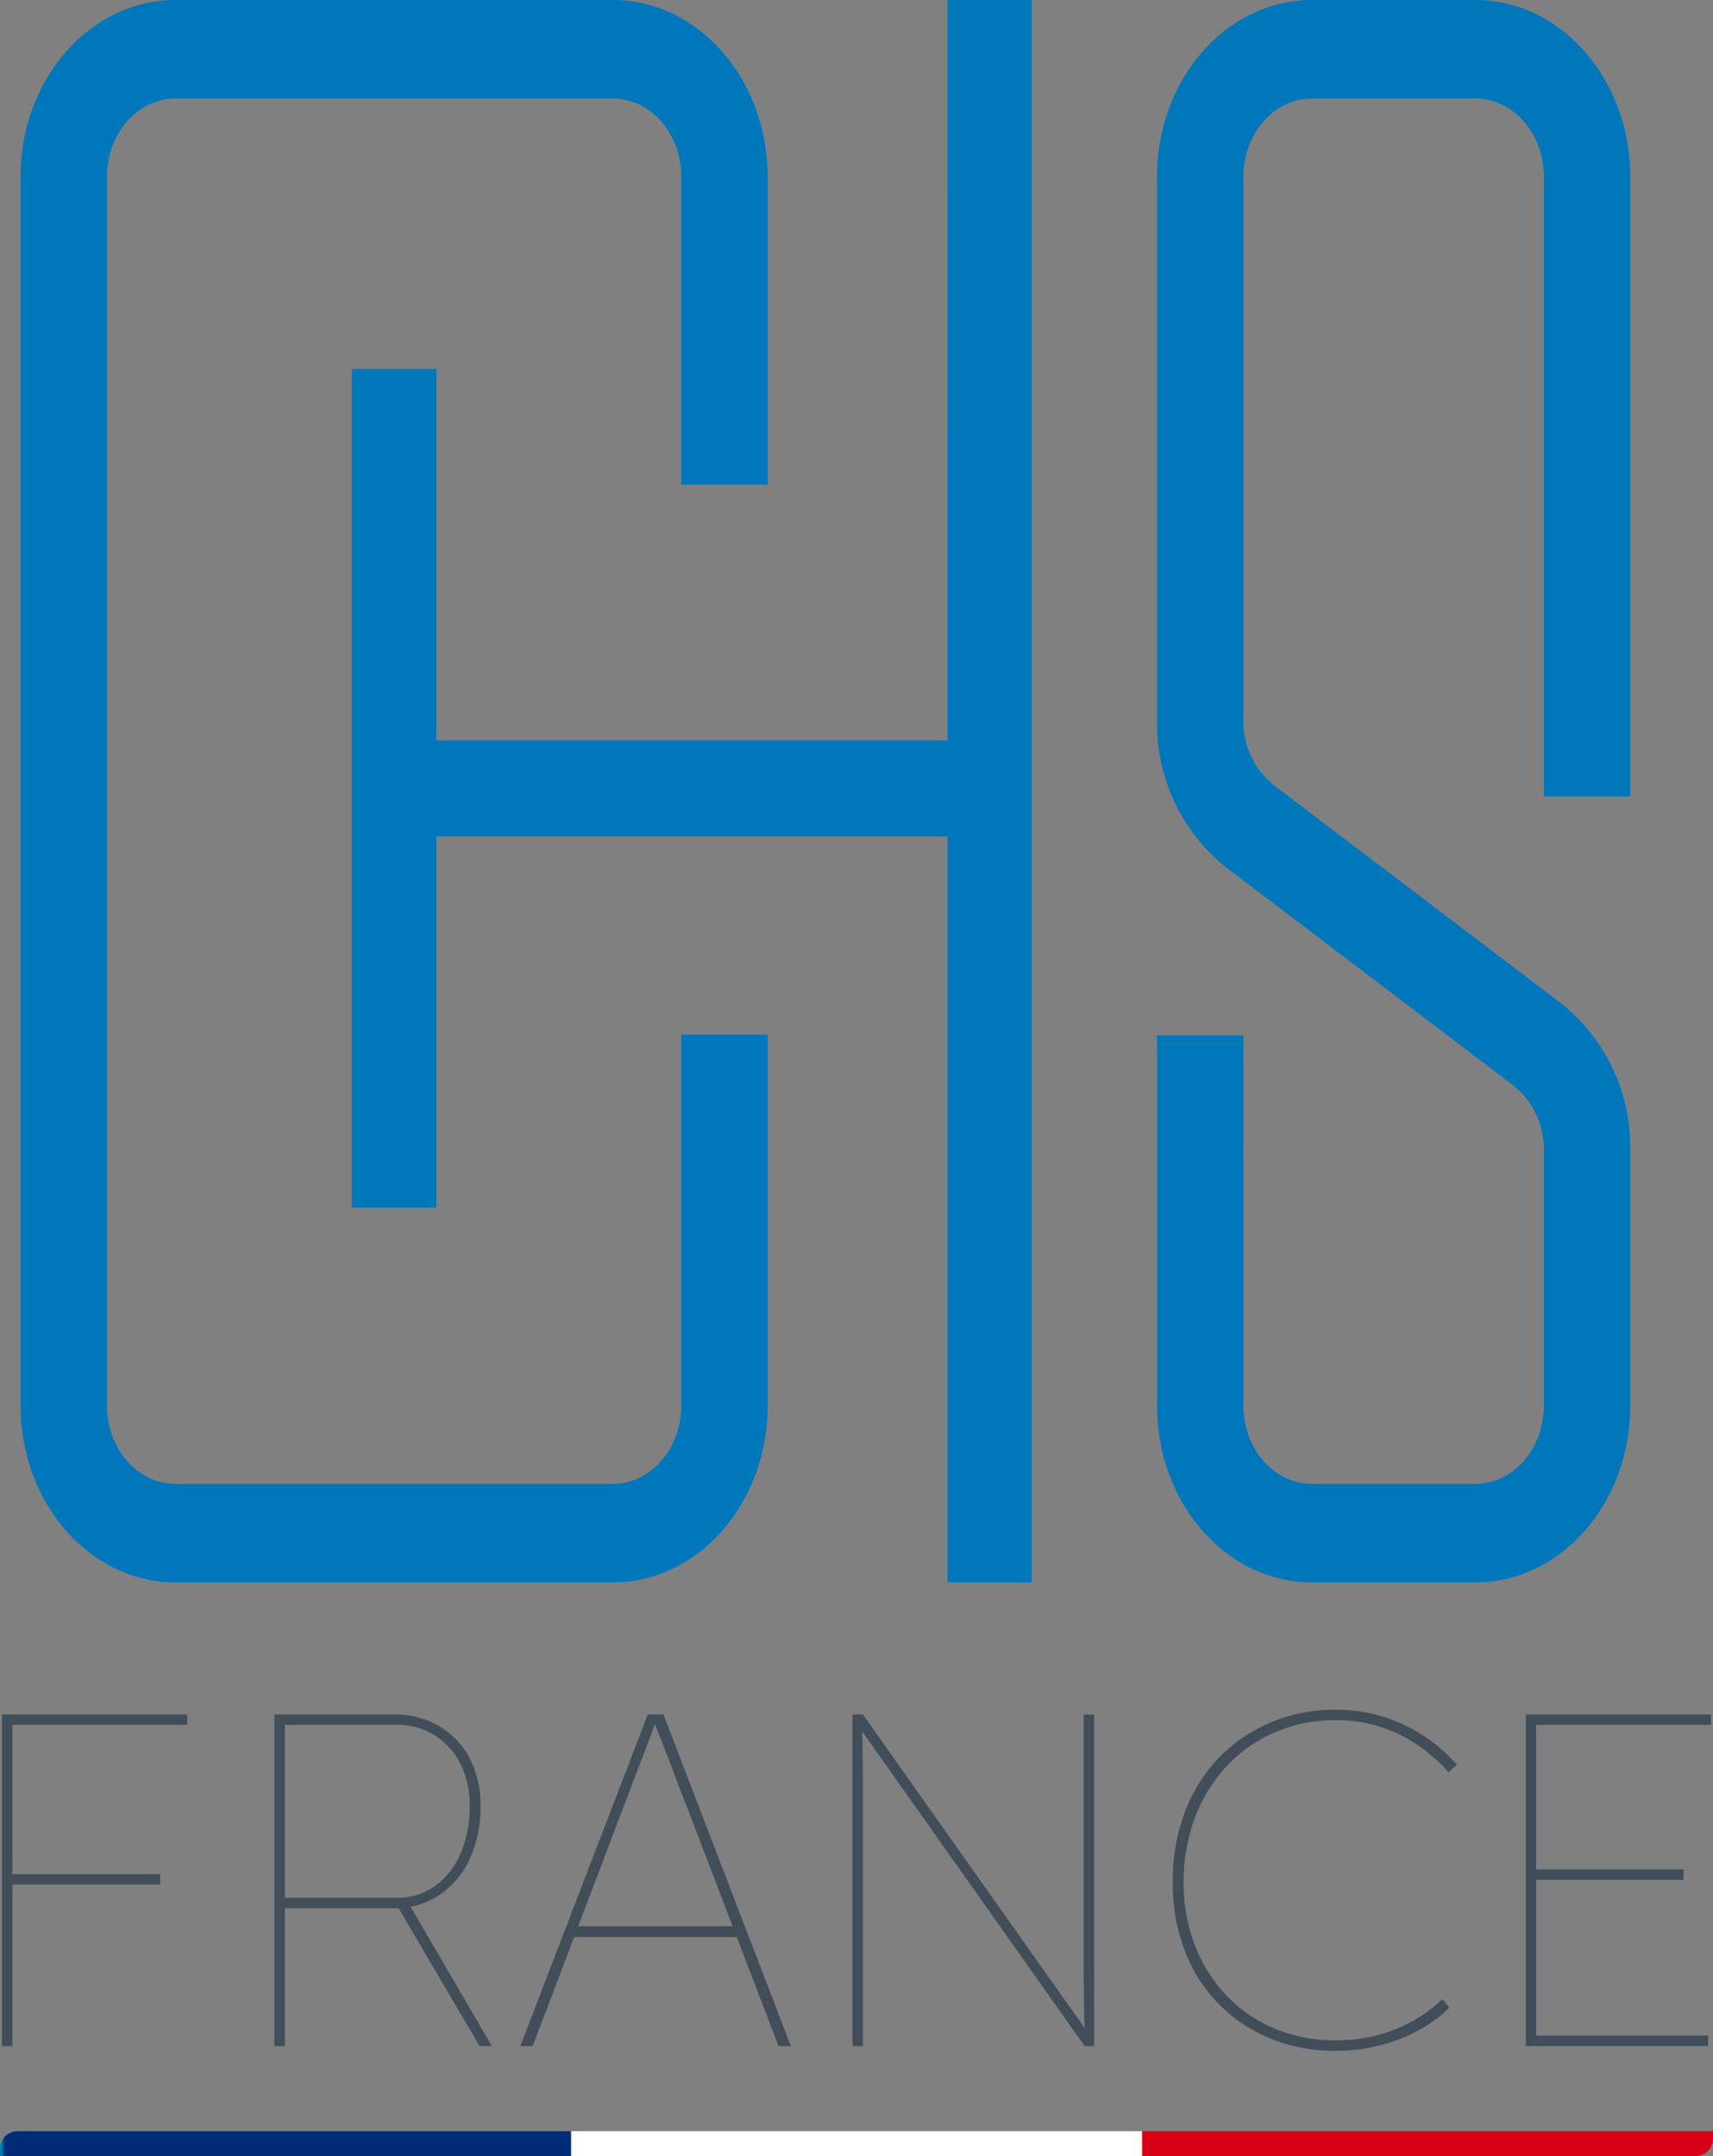 <svg xmlns="http://www.w3.org/2000/svg" xmlns:xlink="http://www.w3.org/1999/xlink" id="Groupe_253" data-name="Groupe 253" width="141.809" height="178.515" viewBox="0 0 141.809 178.515"><rect x="0" y="0" width="141.809" height="178.515" fill="#808080" stroke="none"/><defs><clipPath id="clip-path"><rect id="Rectangle_88" data-name="Rectangle 88" width="141.809" height="178.515" fill="none"></rect></clipPath><clipPath id="clip-path-3"><path id="Trac&#xE9;_182" data-name="Trac&#xE9; 182" d="M1.448,491.271A1.448,1.448,0,0,0,0,492.719v.61H47.27v-2.058Z" transform="translate(0 -491.271)" fill="none"></path></clipPath><linearGradient id="linear-gradient" y1="1" x2="0.008" y2="1" gradientUnits="objectBoundingBox"><stop offset="0" stop-color="#007fb2"></stop><stop offset="0.163" stop-color="#007eb0"></stop><stop offset="0.225" stop-color="#0073a8"></stop><stop offset="0.432" stop-color="#005491"></stop><stop offset="0.634" stop-color="#003d81"></stop><stop offset="0.827" stop-color="#003078"></stop><stop offset="1" stop-color="#002c75"></stop></linearGradient><clipPath id="clip-path-5"><rect id="Rectangle_86" data-name="Rectangle 86" width="133.248" height="131.011" fill="none"></rect></clipPath><clipPath id="clip-path-6"><path id="Trac&#xE9;_192" data-name="Trac&#xE9; 192" d="M59.438,116.4c0,3.562-2.541,6.46-5.663,6.46H17.557c-3.123,0-5.663-2.9-5.663-6.46V14.614c0-3.562,2.54-6.46,5.663-6.46H53.776c3.122,0,5.663,2.9,5.663,6.46V40.128h7.148V14.614C66.586,6.556,60.84,0,53.776,0H17.557C10.493,0,4.746,6.556,4.746,14.614V116.4c0,8.058,5.747,14.614,12.811,14.614H53.776c7.064,0,12.811-6.556,12.811-14.614V85.665H59.438Z" transform="translate(-4.746 0)" fill="none"></path></clipPath><linearGradient id="linear-gradient-2" x1="-0.009" y1="1.356" x2="-0.003" y2="1.356" gradientUnits="objectBoundingBox"><stop offset="0" stop-color="#bdd8f0"></stop><stop offset="0.324" stop-color="#bbd7ef"></stop><stop offset="0.441" stop-color="#b4d4ee"></stop><stop offset="0.524" stop-color="#a8cfec"></stop><stop offset="0.592" stop-color="#97c8e9"></stop><stop offset="0.649" stop-color="#81bfe5"></stop><stop offset="0.7" stop-color="#66b4e0"></stop><stop offset="0.747" stop-color="#45a6da"></stop><stop offset="0.788" stop-color="#2197d4"></stop><stop offset="0.819" stop-color="#008ace"></stop><stop offset="0.994" stop-color="#004c88"></stop><stop offset="1" stop-color="#004c88"></stop></linearGradient><clipPath id="clip-path-7"><path id="Trac&#xE9;_193" data-name="Trac&#xE9; 193" d="M130.416,61.3H88.1V30.554H81.119v69.44H88.1V69.253h42.32v61.758h6.976V0h-6.976Z" transform="translate(-81.119)" fill="none"></path></clipPath><linearGradient id="linear-gradient-3" x1="-0.478" y1="1.356" x2="-0.472" y2="1.356" xlink:href="#linear-gradient-2"></linearGradient><clipPath id="clip-path-8"><path id="Trac&#xE9;_194" data-name="Trac&#xE9; 194" d="M305.841,65.939V14.614C305.841,6.556,300.094,0,293.029,0H279.484c-7.065,0-12.812,6.556-12.812,14.614V59.644a15.22,15.22,0,0,0,5.713,12.165l23.782,18.057a6.728,6.728,0,0,1,2.525,5.377V116.4c0,3.562-2.541,6.46-5.663,6.46H279.484c-3.123,0-5.663-2.9-5.663-6.46V85.728h-7.148V116.4c0,8.058,5.747,14.614,12.812,14.614h13.546c7.064,0,12.811-6.556,12.811-14.614V95.243a15.218,15.218,0,0,0-5.713-12.165L276.346,65.021a6.727,6.727,0,0,1-2.525-5.377V14.614c0-3.562,2.54-6.46,5.663-6.46h13.546c3.123,0,5.663,2.9,5.663,6.46V65.939Z" transform="translate(-266.672 0)" fill="none"></path></clipPath><linearGradient id="linear-gradient-4" x1="-2.283" y1="1.358" x2="-2.275" y2="1.358" xlink:href="#linear-gradient-2"></linearGradient></defs><g id="Groupe_167" data-name="Groupe 167" clip-path="url(#clip-path)"><g id="Groupe_153" data-name="Groupe 153"><g id="Groupe_152" data-name="Groupe 152" clip-path="url(#clip-path)"><path id="Trac&#xE9;_181" data-name="Trac&#xE9; 181" d="M309.028,493.329H263.206v-2.058h47.27v.61a1.447,1.447,0,0,1-1.448,1.448" transform="translate(-168.667 -314.814)" fill="#d80017"></path><rect id="Rectangle_80" data-name="Rectangle 80" width="47.27" height="2.058" transform="translate(47.27 176.457)" fill="#fff"></rect></g></g><g id="Groupe_155" data-name="Groupe 155" transform="translate(0 176.457)"><g id="Groupe_154" data-name="Groupe 154" clip-path="url(#clip-path-3)"><rect id="Rectangle_82" data-name="Rectangle 82" width="47.27" height="2.058" fill="url(#linear-gradient)"></rect></g></g><g id="Groupe_166" data-name="Groupe 166"><g id="Groupe_165" data-name="Groupe 165" clip-path="url(#clip-path)"><path id="Trac&#xE9;_183" data-name="Trac&#xE9; 183" d="M.456,395.207h.863v27.457H.456Zm.471,13.219h12.63v.863H.927Zm.039-13.219H15.793v.863H.966Z" transform="translate(-0.292 -253.255)" fill="#414e59"></path><path id="Trac&#xE9;_184" data-name="Trac&#xE9; 184" d="M63.248,422.664V395.207h9.846a7.307,7.307,0,0,1,3.785.961,6.638,6.638,0,0,1,2.53,2.667,8.317,8.317,0,0,1,.9,3.942,10.194,10.194,0,0,1-.9,4.412,7.174,7.174,0,0,1-2.53,2.982,6.7,6.7,0,0,1-3.785,1.079H64.111v11.414Zm.863-12.277h9.218a5.372,5.372,0,0,0,3.2-.961,6.359,6.359,0,0,0,2.118-2.686,9.69,9.69,0,0,0,.765-3.962,7.581,7.581,0,0,0-.765-3.472,5.922,5.922,0,0,0-2.118-2.373,5.82,5.82,0,0,0-3.2-.863H64.111Zm16.121,12.277-6.864-11.689.9-.275,6.982,11.964Z" transform="translate(-40.53 -253.255)" fill="#414e59"></path><path id="Trac&#xE9;_185" data-name="Trac&#xE9; 185" d="M119.924,422.664l10.552-27.457h1.294l10.551,27.457H141.3l-7.57-19.769q-.118-.274-.412-1.04t-.706-1.863q-.412-1.1-.883-2.294t-.9-2.295l.431.039q-.235.706-.647,1.8t-.863,2.255q-.451,1.157-.8,2.1t-.51,1.333l-7.492,19.73Zm3.923-9.022.314-.9h14l.314.9Z" transform="translate(-76.849 -253.255)" fill="#414e59"></path><path id="Trac&#xE9;_186" data-name="Trac&#xE9; 186" d="M196.477,422.664V395.207h.863l18.553,26.241h-.157q-.039-.353-.059-.746t-.02-.96q0-.569-.02-1.432t-.019-2.1v-21h.863v27.457H215.7l-19.024-26.908h.588q0,.393.02,1.1t.039,1.628q.019.922.019,1.922v22.26Z" transform="translate(-125.906 -253.255)" fill="#414e59"></path><path id="Trac&#xE9;_187" data-name="Trac&#xE9; 187" d="M283.791,422.357a14.054,14.054,0,0,1-5.413-1.02,12.626,12.626,0,0,1-7.1-7.316,15.652,15.652,0,0,1-.981-5.628,16.209,16.209,0,0,1,.981-5.747,13.093,13.093,0,0,1,2.8-4.511,12.949,12.949,0,0,1,4.3-2.961,13.59,13.59,0,0,1,5.413-1.059,13.061,13.061,0,0,1,3.9.569,13.346,13.346,0,0,1,3.373,1.589,13.879,13.879,0,0,1,2.766,2.393l-.706.627a13.5,13.5,0,0,0-2.589-2.275,11.82,11.82,0,0,0-6.747-2.04,12.522,12.522,0,0,0-5.021,1,11.844,11.844,0,0,0-4,2.8,12.957,12.957,0,0,0-2.628,4.256,14.817,14.817,0,0,0-.941,5.354,14.235,14.235,0,0,0,.941,5.256,12.65,12.65,0,0,0,2.628,4.158,11.63,11.63,0,0,0,4,2.726,12.96,12.96,0,0,0,5.021.961,13.557,13.557,0,0,0,3.373-.412,12.443,12.443,0,0,0,2.981-1.176,11.872,11.872,0,0,0,2.471-1.824l.588.706a11.7,11.7,0,0,1-2.648,1.922,14.018,14.018,0,0,1-3.177,1.217,14.6,14.6,0,0,1-3.589.431" transform="translate(-173.211 -252.555)" fill="#414e59"></path><path id="Trac&#xE9;_188" data-name="Trac&#xE9; 188" d="M351.654,422.664V395.207h15.337v.863H352.517V421.8h14.239v.863Zm.51-14.631h12.552v.862H352.164Z" transform="translate(-225.345 -253.255)" fill="#414e59"></path><path id="Trac&#xE9;_189" data-name="Trac&#xE9; 189" d="M59.438,116.4c0,3.562-2.541,6.46-5.663,6.46H17.557c-3.123,0-5.663-2.9-5.663-6.46V14.614c0-3.562,2.54-6.46,5.663-6.46H53.776c3.122,0,5.663,2.9,5.663,6.46V40.128h7.148V14.614C66.587,6.556,60.84,0,53.776,0H17.557C10.493,0,4.746,6.556,4.746,14.614V116.4c0,8.058,5.747,14.614,12.811,14.614H53.776c7.064,0,12.811-6.556,12.811-14.614V85.666H59.438Z" transform="translate(-3.041 -0.001)" fill="#0094dd"></path><path id="Trac&#xE9;_190" data-name="Trac&#xE9; 190" d="M130.416,61.3H88.1V30.554H81.119v69.44H88.1V69.253h42.32v61.758h6.976V0h-6.976Z" transform="translate(-51.982 0)" fill="#0094dd"></path><path id="Trac&#xE9;_191" data-name="Trac&#xE9; 191" d="M305.841,65.939V14.614C305.841,6.556,300.094,0,293.029,0H279.483c-7.064,0-12.811,6.556-12.811,14.614V59.644a15.218,15.218,0,0,0,5.713,12.165l23.782,18.057a6.728,6.728,0,0,1,2.525,5.377V116.4c0,3.562-2.54,6.46-5.663,6.46H279.483c-3.123,0-5.663-2.9-5.663-6.46V85.728h-7.148V116.4c0,8.058,5.747,14.614,12.811,14.614h13.546c7.064,0,12.811-6.556,12.811-14.614V95.243a15.221,15.221,0,0,0-5.713-12.165L276.346,65.021a6.727,6.727,0,0,1-2.525-5.377V14.614c0-3.562,2.54-6.46,5.663-6.46h13.546c3.123,0,5.663,2.9,5.663,6.46V65.939Z" transform="translate(-170.888 0)" fill="#0094dd"></path><g id="Groupe_164" data-name="Groupe 164" transform="translate(1.705)" opacity="0.4" style="mix-blend-mode: multiply;isolation: isolate"><g id="Groupe_163" data-name="Groupe 163"><g id="Groupe_162" data-name="Groupe 162" clip-path="url(#clip-path-5)"><g id="Groupe_157" data-name="Groupe 157" transform="translate(0)"><g id="Groupe_156" data-name="Groupe 156" clip-path="url(#clip-path-6)"><rect id="Rectangle_83" data-name="Rectangle 83" width="64.117" height="132.07" transform="translate(-2.286 0.04) rotate(-1)" fill="url(#linear-gradient-2)"></rect></g></g><g id="Groupe_159" data-name="Groupe 159" transform="translate(27.432)"><g id="Groupe_158" data-name="Groupe 158" clip-path="url(#clip-path-7)"><rect id="Rectangle_84" data-name="Rectangle 84" width="58.551" height="131.973" transform="translate(-2.286 0.04) rotate(-1)" fill="url(#linear-gradient-3)"></rect></g></g><g id="Groupe_161" data-name="Groupe 161" transform="translate(94.08)"><g id="Groupe_160" data-name="Groupe 160" clip-path="url(#clip-path-8)"><rect id="Rectangle_85" data-name="Rectangle 85" width="41.449" height="131.674" transform="translate(-2.286 0.04) rotate(-1)" fill="url(#linear-gradient-4)"></rect></g></g></g></g></g></g></g></g></svg>